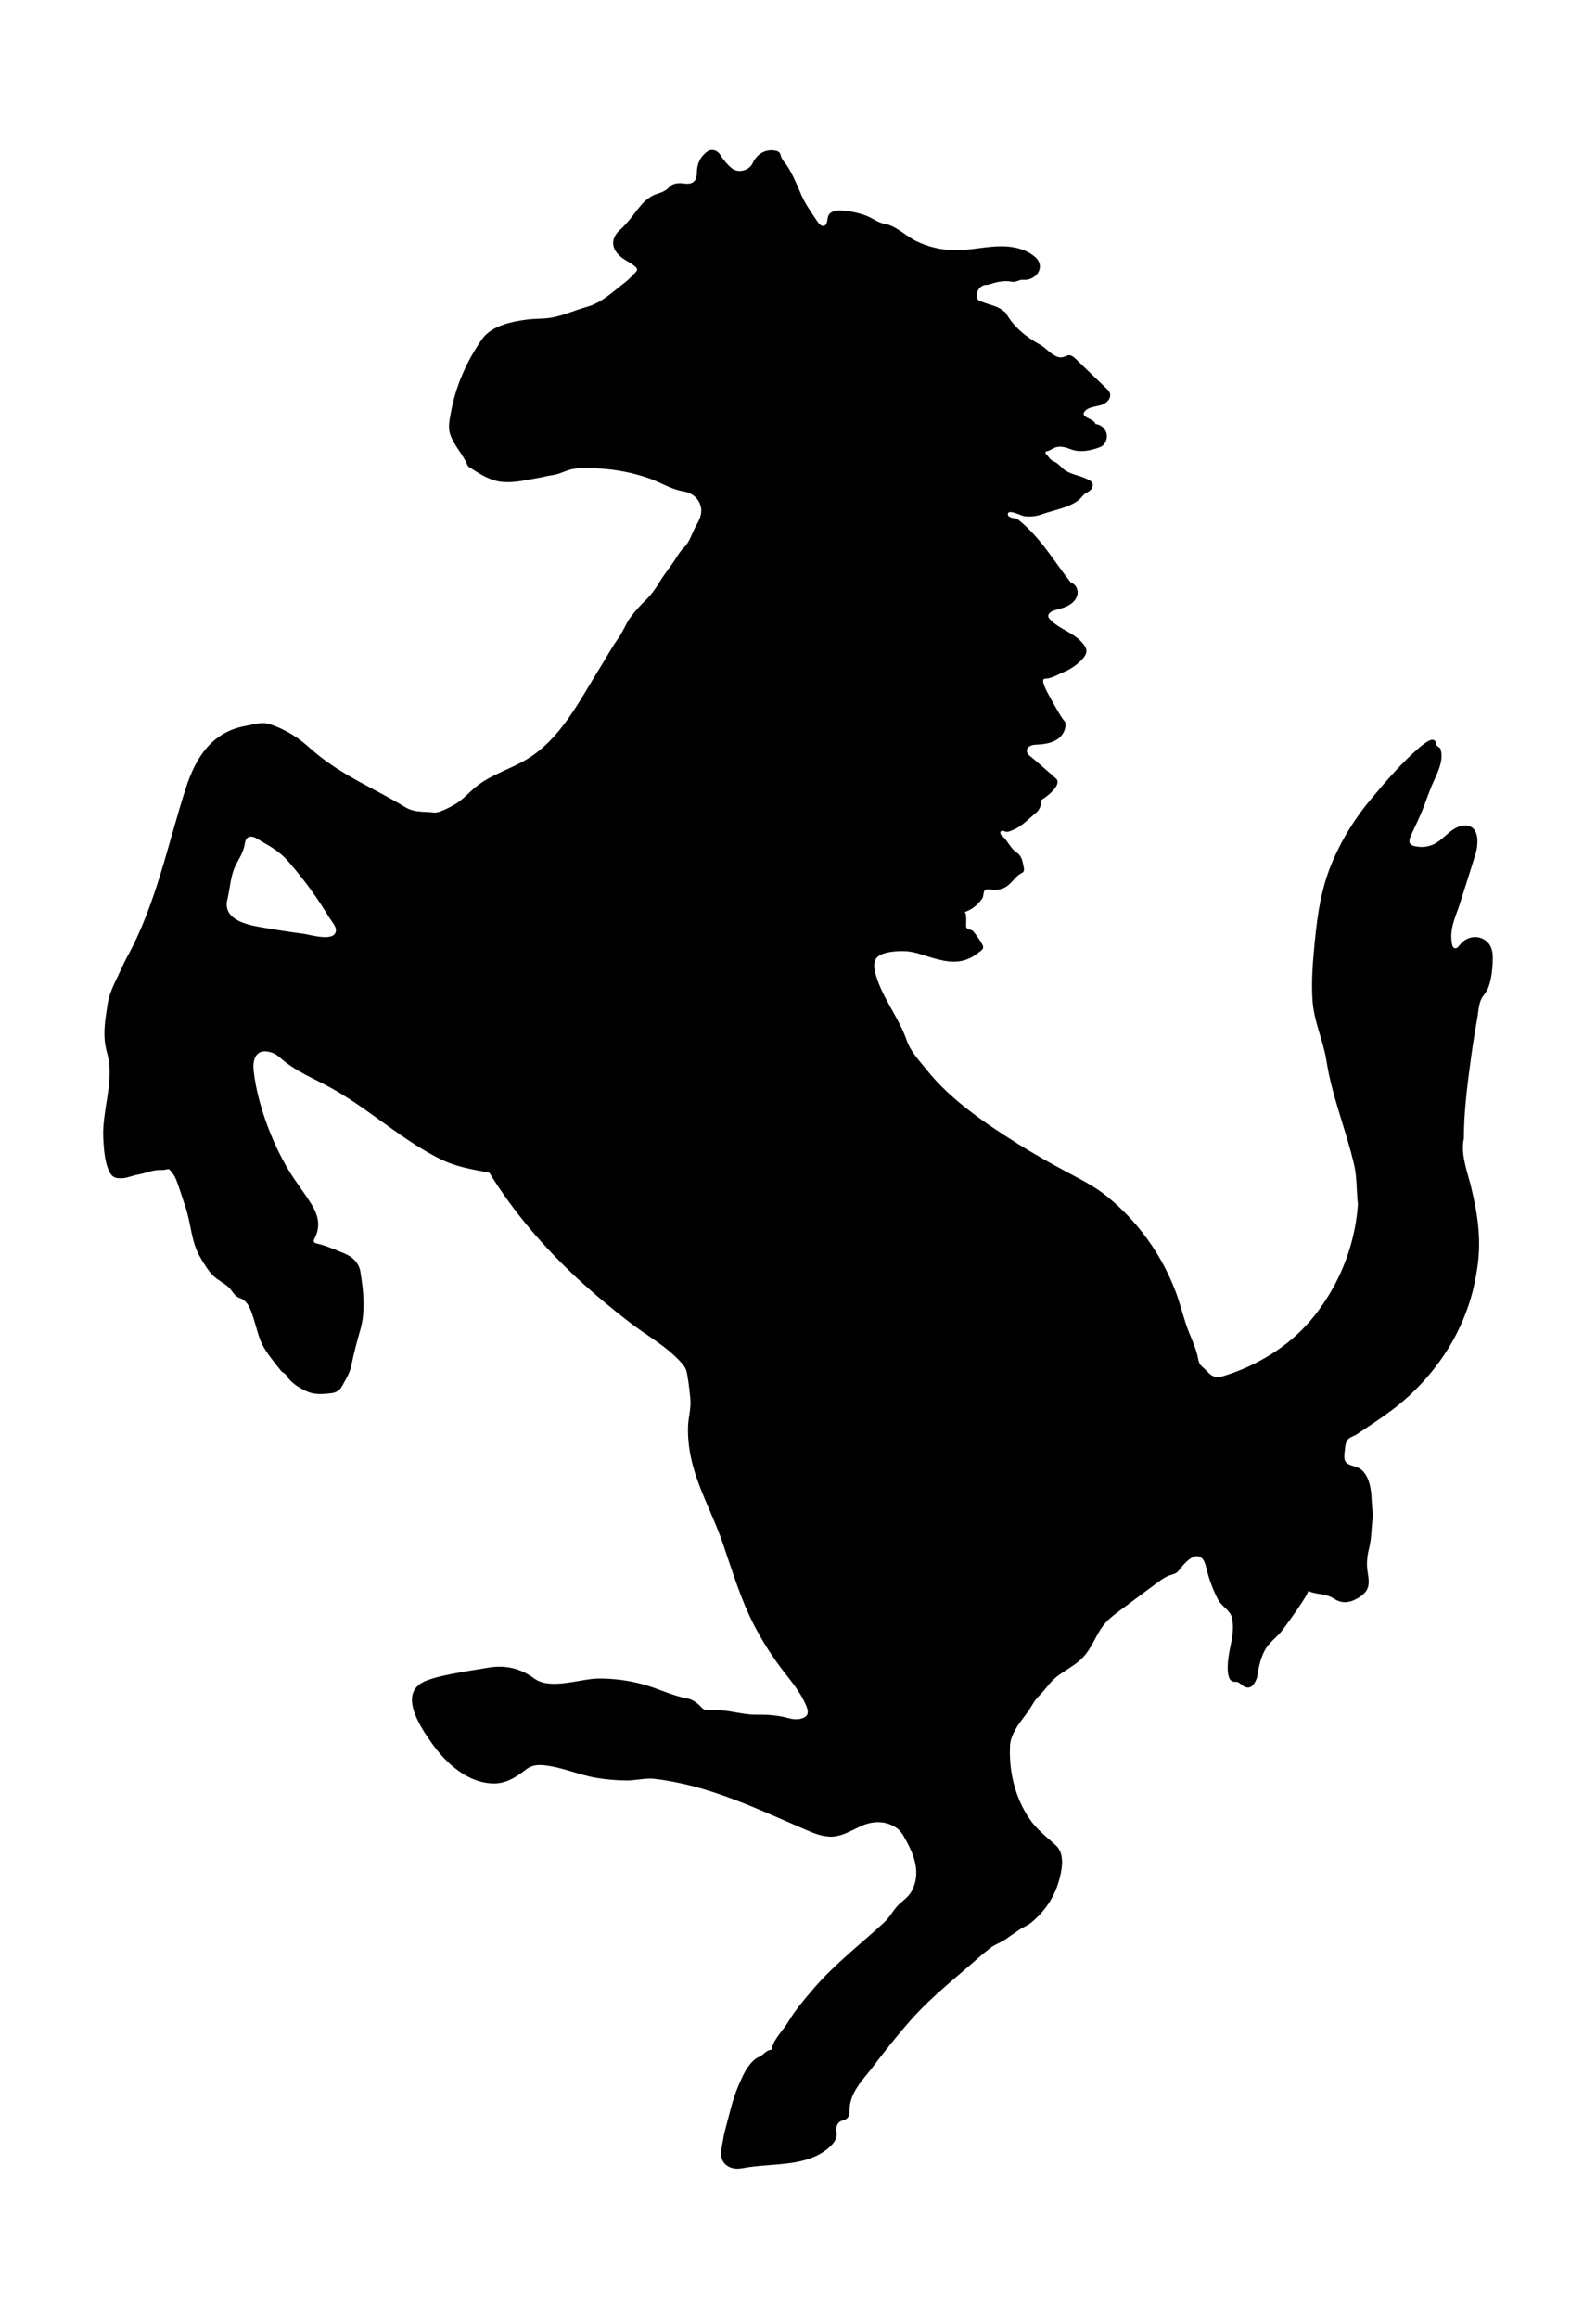 <?xml version="1.0" encoding="UTF-8"?>
<!DOCTYPE svg  PUBLIC '-//W3C//DTD SVG 1.1//EN'  'http://www.w3.org/Graphics/SVG/1.1/DTD/svg11.dtd'>
<svg enable-background="new 0 0 1265.839 1837.659" version="1.1" viewBox="0 0 1265.8 1837.7" xml:space="preserve" xmlns="http://www.w3.org/2000/svg">

	<path d="m1067 1145.9c-0.157 0.917-0.252 1.851-0.33 2.775-0.438 5.213-1.768 9.616 3.222 11.971 4.208 1.985 7.799 1.694 11.238 5.508 5.42 6.012 6.45 15.206 6.738 22.945 0.191 5.131 1.179 10.161 0.605 15.409-0.807 7.387-0.72 14.883-2.542 22.147-1.615 6.44-2.35 12.898-1.202 19.493 0.193 1.11 0.331 2.231 0.488 3.347 1.187 8.429-0.843 12.63-7.997 16.948-6.389 3.855-12.616 4.865-19.115 0.674-7.264-4.685-13.323-2.822-20.773-6.275 2.006 0.93-19.528 30.531-21.702 32.952-4.013 4.469-8.963 8.196-11.993 13.286-3.467 5.825-5.029 12.927-6.25 19.513-0.18 0.971-0.108 2.013-0.422 2.929-1.585 4.623-4.846 10.726-11.146 6.56-1.562-1.033-2.803-2.699-4.638-3.069-0.933-0.188-1.907-6e-3 -2.846-0.162-7.604-1.258-3.792-21.741-2.819-26.346 1.653-7.825 3.433-16.118 1.524-24.429-1.366-5.949-7.943-8.694-10.799-13.973-4.245-7.848-7.319-16.485-9.445-25.133-0.74-3.01-1.489-6.278-3.856-8.279-6.138-5.191-14.81 5.758-17.805 9.77-2.383 3.192-5.104 3.096-8.375 4.444-3.916 1.614-7.144 4.155-10.665 6.773-8.229 6.118-16.458 12.235-24.687 18.353-6.98 5.189-13.62 9.638-18.386 17.073-4.667 7.28-7.772 15.574-13.698 22.014-5.46 5.933-12.699 9.635-19.225 14.206-6.977 4.887-10.511 11.333-16.375 17.072-3.366 3.295-5.447 7.885-8.205 11.823-3.364 4.803-7.264 9.292-10.108 14.378-2.161 3.865-4.103 8.106-4.341 12.758-1.026 20.067 3.749 40.636 14.936 57.464 6.014 9.047 13.725 14.676 21.526 21.861 7.343 6.763 4.746 19.782 2.076 28.766-3.857 12.976-11.285 23.759-21.949 32.491-2.932 2.401-6.246 3.411-8.911 5.3-3.449 2.444-7.055 4.723-10.456 7.235-4.259 3.147-9.424 4.487-13.544 7.96-2.082 1.755-4.595 3.581-6.555 5.327-19.03 16.957-38.68 31.929-55.727 51.141-10.461 11.789-20.263 24.143-29.784 36.699-8.512 11.225-19.09 20.881-18.925 35.439 0.052 4.587-1.512 6.676-5.833 7.707-3 0.716-5.235 4.204-4.548 8.292 0.986 5.861-1.991 9.609-5.938 13.08-18.079 15.899-46.151 11.988-68.186 16.254-4.417 0.855-8.901 0.7-12.67-1.982-5.247-3.734-5.217-9.564-4.131-14.9 0.859-4.219 1.379-8.518 2.52-12.726 3.283-12.107 5.797-24.477 10.807-36.002 2.477-5.698 4.912-11.558 8.959-16.565 2.095-2.592 4.498-4.892 7.304-5.996 3.507-1.381 5.383-5.231 9.388-5.544 0.646-0.051 0.75-0.733 0.844-1.316 1.138-6.988 9.213-14.639 12.812-20.776 5.468-9.323 12.933-18.002 19.945-26.187 16.878-19.703 37.136-35.235 56.094-52.628 5.164-4.737 7.772-11.065 12.958-15.436 5.877-4.954 9.031-7.63 11.375-15.322 3.159-10.368-0.208-21.649-5.063-30.92-2.054-3.922-4.957-10.075-8.579-12.786-8.268-6.191-18.706-6.418-27.957-2.433-7.521 3.24-14.662 8.012-22.821 8.711-7.827 0.67-15.41-2.522-22.616-5.649-39.186-16.872-76.747-35.137-119.69-40.068-6.862-0.788-14.985 1.409-22.035 1.331-7.798-0.087-15.589-0.76-23.287-2.01-14.656-2.378-28.358-8.993-43.142-10.16-4.141-0.327-8.729 0.133-12.765 3.219-7.508 5.741-15.435 11.279-25.497 11.295-20.751 0.032-38.044-15.817-49.39-31.725-9.864-13.83-27.929-41.092-4.084-49.948 8.978-3.334 18.393-4.907 27.707-6.626 6.817-1.258 13.73-2.207 20.575-3.432 13.486-2.414 25.728 0.252 36.797 8.434 12.938 9.563 36.698 0.162 51.188 0.103 11.963-0.049 23.935 1.526 35.474 4.688 11.92 3.266 22.685 8.897 34.921 11.121 4.605 0.837 8.326 4.035 11.081 7.02 2.448 2.652 4.517 2.114 6.818 2.055 5.336-0.138 10.53 0.31 15.825 1.172 7.343 1.195 14.638 2.775 22.242 2.63 7.954-0.151 15.968 0.482 23.761 2.611 3.456 0.944 6.982 1.459 10.589 0.467 5.126-1.409 6.263-4.474 4.13-9.642-5.03-12.182-12.826-20.571-20.606-30.973-7.778-10.399-14.709-21.431-20.722-32.941-10.82-20.713-17.644-43.964-25.363-66.258-7.968-23.016-20.495-44.519-25.256-68.552-1.526-7.704-2.263-15.558-1.994-23.412 0.251-7.319 2.627-14.671 1.796-21.99-0.608-5.357-1.03-10.819-2.014-16.173-1.006-5.47-0.601-6.878-4.956-11.877-11.32-12.993-27.688-21.848-41.283-32.309-14.242-10.958-28.074-22.464-41.25-34.688-26.77-24.838-50.734-52.739-69.912-83.872-14.312-2.789-26.085-4.41-39.46-11.098-12.77-6.385-24.659-14.366-36.306-22.583-16.248-11.462-32.085-23.641-49.493-33.339-13.488-7.514-27.331-12.72-39.298-22.912-2.204-1.877-4.4-3.882-7.106-4.911-11.96-4.547-16.505 3.06-15.225 14.345 2.933 25.871 14.275 56.064 27.603 78.363 5.772 9.664 12.97 18.389 18.765 28.095 5.233 8.765 6.657 17.325 1.78 26.434-1.469 2.743 0.263 3.363 1.985 3.765 7.451 1.738 14.402 4.903 21.435 7.715 6.498 2.597 11.885 7.377 13.045 14.554 2.496 15.45 4.311 31.121-0.144 46.487-2.709 9.345-5.158 18.695-7.08 28.229-1.177 5.839-4.527 10.92-7.335 16.135-1.8 3.343-4.661 5.043-8.482 5.516-6.546 0.81-13.363 1.304-19.259-1.357-6.274-2.832-12.555-6.627-16.39-12.704-1.218-1.93-3.115-2.186-4.266-3.691-6.421-8.401-13.732-16.165-17.223-26.542-2.127-6.32-3.649-12.873-5.879-19.021-1.614-4.451-3.823-10.266-9.737-12.156-4.252-1.36-5.705-5.878-8.926-8.748-3.567-3.178-7.989-5.25-11.527-8.485-2.324-2.125-4.216-4.676-5.983-7.282-1.851-2.73-3.583-5.542-5.188-8.424-6.996-12.559-6.813-26.027-11.361-39.356-2.412-7.069-4.508-14.256-7.204-21.213-1.19-3.07-3.182-6.04-5.513-8.345-0.841-0.832-3.686 0.564-5.729 0.418-6.832-0.487-12.996 2.585-19.469 3.715-4.229 0.738-8.137 2.668-12.446 2.829-6.311 0.236-8.449-1.466-10.853-7.225-2.83-6.781-3.626-17.64-3.937-24.938-0.429-10.077 1.366-20.118 2.919-30.032 1.93-12.323 3.492-25.294 0.044-37.5-3.736-13.225-1.541-25.265 0.576-38.763 1.175-7.492 4.433-14.14 7.658-20.842 2.625-5.454 4.953-11.067 7.864-16.363 22.767-41.422 32.056-88.894 46.405-133.44 7.768-24.115 20.513-44.628 47.48-49.427 7.245-1.29 12.617-3.548 19.687-1.185 7.434 2.485 15.041 6.393 21.469 10.855 4.886 3.391 9.244 7.474 13.786 11.315 21.952 18.565 47.74 28.843 71.917 43.571 7.003 4.266 14.962 3.169 22.559 4.107 4.049 0.5 13.322-4.54 16.843-6.649 6.287-3.767 11.118-9.564 16.809-14.104 11.806-9.417 26.9-13.59 39.84-21.376 27.304-16.429 41.877-46.651 58.134-72.652 4.919-7.867 9.34-16.125 14.693-23.6 3.669-5.123 5.61-10.977 9.214-15.956 3.666-5.064 7.838-9.655 12.36-14.018 4.55-4.39 8.138-9.658 11.463-15.109 2.992-4.904 6.594-9.435 9.909-14.144 2.931-4.164 5.294-8.908 8.887-12.384 4.882-4.723 6.595-12.083 9.985-17.919 2.405-4.14 4.522-8.873 3.614-13.576-1.564-8.088-7.657-12.115-14.631-13.202-9.034-1.408-17.606-7.061-26.529-10.153-12.874-4.461-26.371-7.124-39.976-7.868-6.47-0.354-13.432-0.696-19.859 0.309-5.932 0.928-11.15 4.383-17.091 5.066-3.554 0.409-6.967 1.479-10.435 2.062-9.271 1.559-18.723 4.019-28.197 3.335-10.703-0.773-19.009-6.544-27.725-12.234-0.232-0.151-0.498-0.356-0.592-0.597-3.426-8.789-10.503-15.525-13.734-24.419-2.132-5.87-0.718-11.738 0.318-17.512 3.791-21.13 12.285-40.31 24.379-57.988 7.646-11.174 23.444-14.3 35.929-16.002 6.502-0.886 13.393-0.445 19.807-1.605 9.317-1.685 18.559-5.904 27.721-8.44 11.854-3.282 20.31-11.78 29.697-18.889 3.387-2.565 6.258-5.622 9.117-8.709 1.372-1.482 1.575-2.561-0.329-4.274-3.474-3.125-7.811-4.785-11.402-7.777-7.966-6.639-8.301-14.705-0.547-21.585 3.402-3.018 6.377-6.576 9.229-10.142 5.792-7.242 10.489-15.298 20.414-18.393 2.866-0.894 6.526-2.196 9.174-5.148 3.014-3.36 7.921-3.521 12.309-2.853 5.93 0.903 9.627-1.917 9.611-7.997-0.019-7.28 2.499-13.235 8.558-17.56 3.011-2.149 7.655-0.939 9.823 2.493 2.634 4.17 5.756 8.01 9.6 11.112 4.837 3.903 13.617 1.609 16.205-4.042 3.521-7.688 10.377-11.501 18.071-10.103 2.28 0.414 3.744 1.312 4.318 3.89 0.787 3.535 3.777 6.01 5.622 9.002 4.376 7.098 7.439 14.674 10.739 22.292 3.257 7.518 8.134 14.141 12.702 21.034 1.249 1.885 3.168 4.032 5.327 3.359 2.901-0.904 2.163-5.205 3.367-7.995 1.563-3.623 6.369-4.296 10.309-4.086 6.649 0.353 13.241 1.716 19.493 4.003 4.809 1.759 9.549 5.704 14.581 6.463 9.015 1.359 17.177 9.843 25.318 13.77 9.79 4.723 20.653 7.236 31.527 7.2 12.163-0.04 24.165-3.165 36.327-3.115 9.324 0.038 19.998 2.345 26.951 9.002 7.962 7.624 0.107 18.489-10.158 17.574-2.965-0.264-5.491 2.183-8.62 1.557-6.476-1.295-12.634 0.311-18.74 2.256-0.394 0.126-0.834 0.163-1.25 0.154-5.358-0.106-9.31 5.498-7.642 10.691 0.697 2.17 2.671 2.283 4.242 2.943 5.528 2.321 11.74 3 16.553 7.08 0.746 0.633 1.601 1.118 2.102 1.988 6.401 11.11 15.976 18.691 27.019 24.802 5.297 2.931 11.604 11.568 18.213 9.79 1.582-0.426 3.024-1.442 4.662-1.475 2.085-0.043 3.826 1.494 5.334 2.935 8.035 7.678 15.976 15.498 24.054 23.157 1.21 1.147 2.462 2.358 3 3.936 1.281 3.758-2.115 7.626-5.823 9.056-3.882 1.497-10.612 1.686-13.589 4.789-5.523 5.758 6.734 5.645 8.014 10.714 3.504 0.256 6.781 2.572 8.192 5.79 1.992 4.545 0.1 10.711-4.743 12.507-7.557 2.803-15.515 4.487-23.207 1.574-3.67-1.39-6.904-2.37-10.722-1.73-3.038 0.509-5.229 2.903-8.289 3.415-1.244 0.208-1.106 1.6-0.3 2.373 1.94 1.862 2.99 4.389 5.907 5.58 3.967 1.619 6.36 5.589 10.265 7.846 4.082 2.36 8.455 3.153 12.641 4.711 2.263 0.843 4.442 1.81 6.384 3.071 2.964 1.924 1.826 6.692-2.34 8.71-2.125 1.029-3.482 2.401-4.923 4.13-6.432 7.714-22.081 10.105-31.161 13.433-4.369 1.601-9.754 2.35-14.689 1.485-1.793-0.314-11.858-5.475-12.511-1.962-0.584 3.146 4.112 3.394 5.965 3.857 1.093 0.173 1.811 0.593 2.548 1.19 17.643 14.273 27.699 32.175 41.5 49.772 3.712 0.94 5.855 5.289 5.189 9.06s-3.543 6.846-6.867 8.746-7.102 2.817-10.8 3.813c-2.754 0.742-6.175 2.653-5.417 5.403 0.226 0.819 0.812 1.483 1.394 2.103 6.902 7.356 17.393 9.951 24.342 17.2 4.224 4.407 6.031 7.652 2.686 12.34-3.155 4.422-10.512 9.826-15.538 11.795-5.176 2.029-9.832 5.369-15.692 5.586-4.179 0.16 2.55 11.892 3.244 13.171 2.767 5.104 11.684 21.151 12.754 20.672 1.395 5.524-1.494 11.062-6.065 14.133-4.557 3.062-10.234 3.899-15.717 4.184-1.83 0.095-3.714 0.148-5.397 0.874-1.683 0.725-3.143 2.311-3.113 4.143 0.034 2.115 1.902 3.679 3.604 4.936 6.327 5.272 18.34 15.969 19.53 16.989 5.519 4.732-8.39 15.563-11.99 17.076-0.143 0.06 0.077 0.918 0.082 1.404 0.035 3.895-1.547 6.809-4.647 9.318-5.588 4.522-10.452 10.006-17.257 12.85-2.279 0.952-4.59 2.325-7.285 1.067-0.892-0.416-2.122-0.545-2.744 0.329-0.785 1.102 0.071 2.514 0.746 3.059 4.776 3.859 6.78 10.139 11.954 13.588 4.542 3.027 4.721 8.01 5.737 12.594 0.281 1.265-0.2 2.833-1.359 3.377-4.588 2.152-7.134 6.503-10.794 9.638-4.289 3.674-9.28 4.505-14.641 3.657-7.075-1.119-4.187 4.334-6.478 7.445-3.627 4.927-8.169 8.631-14.086 10.585 2.386-0.788 1.296 11.249 1.489 11.62 1.852 3.561 3.605 0.897 5.979 3.858 1.493 1.862 2.937 3.775 4.247 5.769 4.906 7.467 4.574 7.151-2.535 12.263-11.054 7.948-22.331 6.144-34.227 2.687-6.824-1.983-14.487-5.063-21.623-5.368-6.199-0.265-21.221 0.207-23.946 7.105-1.478 3.742-0.617 7.969 0.506 11.832 5.404 18.596 18.121 33.447 24.33 51.42 3.254 9.418 10.104 16.274 16.087 23.8 18.867 23.73 46.374 42.273 71.914 58.354 12.344 7.772 25.056 14.94 37.899 21.849 11.777 6.336 22.859 11.685 33.317 20.188 9.961 8.1 19.02 17.302 27.001 27.357 11.569 14.575 20.882 30.953 27.395 48.389 3.129 8.377 5.261 17.047 8.072 25.501 3.085 9.277 7.949 17.972 9.667 27.681 0.395 2.235 1.186 4.196 2.84 5.587 6.515 5.479 7.751 10.556 17.4 7.628 25.678-7.793 51.079-23.183 68.389-43.443 7.268-8.506 13.626-17.786 18.968-27.615 10.858-19.982 17.524-42.278 19.028-64.988-1.103-10.076-0.721-21.586-2.937-31.177-6.399-27.692-17.498-53.887-21.924-82.24-2.593-16.613-10.052-31.302-11.15-48.566-0.979-15.409 0.291-30.785 1.813-46.112 2.297-23.128 5.307-43.777 14.77-65.272 7.449-16.919 17.273-32.794 29.13-46.979 11.829-14.15 24.768-29.364 38.734-41.416 2.412-2.081 4.99-4.066 7.765-5.601 2.693-1.49 5.554-1.229 5.974 2.531 0.268 2.399 2.853 2.081 3.46 4.287 1.313 4.774 0.628 9.196-0.761 13.678-1.638 5.286-4.226 10.193-6.351 15.225-2.754 6.52-4.95 13.413-7.683 20.019-2.601 6.286-5.604 12.391-8.445 18.57-2.987 6.498-1.928 8.966 6.106 9.728 4.357 0.413 8.83-0.494 12.681-2.573 4.222-2.279 7.578-5.839 11.297-8.87 3.718-3.03 8.177-5.652 12.97-5.451 11.456 0.479 10.118 15.27 7.749 22.907-4.033 13.005-8.122 25.995-12.284 38.96-3.502 10.908-8.471 19.777-6.313 31.868 0.256 1.433 0.812 3.108 2.222 3.47 1.706 0.438 3.06-1.345 4.135-2.74 2.84-3.682 7.368-6.072 12.017-6.089 4.649-0.018 9.291 2.433 11.696 6.412 2.459 4.069 2.463 9.118 2.223 13.866-0.343 6.776-1.129 13.76-3.598 20.131-1.352 3.488-4.291 6.068-5.727 9.377-1.868 4.304-2.069 10.21-2.905 14.825-1.781 9.837-3.356 19.711-4.725 29.614-2.972 21.501-5.88 43.845-5.88 65.442-2.875 12.328 3.078 27.328 5.902 39.072 5.621 23.375 8.315 43.581 4.136 67.277-0.465 2.635-0.929 5.271-1.465 7.893-3.269 16.005-9.266 31.546-17.208 45.813-11.583 20.808-28.525 40.139-47.529 54.53-9.349 7.079-19.211 13.433-28.953 19.952-2.735 1.83-5.979 2.046-7.67 5.223-0.63 1.183-0.992 2.485-1.22 3.82zm-805.38-417.94c-0.353-0.506-0.665-0.968-0.908-1.37-4.093-6.776-8.448-13.394-13.05-19.836-6.001-8.398-12.423-16.495-19.235-24.249-7.687-8.75-15.991-12.597-25.502-18.296-2.148-1.287-5.18-1.703-6.982 0.036-1.283 1.238-1.553 3.157-1.855 4.915-1.38 8.045-6.266 13.365-8.86 20.614-2.446 6.836-3.144 15.871-4.916 23.11-3.63 14.825 12.907 19.521 24.798 21.653 11.757 2.108 23.563 3.944 35.406 5.507 5.977 0.788 26.02 7.155 25.948-3.107-0.02-2.499-2.994-6.328-4.844-8.977z"/>
	<path d="m768.46 736.33c-0.017-0.244-0.034-0.487-0.052-0.731 0.031 0.252 0.062 0.505 0.095 0.758 1e-3 2e-3 -0.043-0.027-0.043-0.027z"/>
	<path d="m262.82 727.15 0.084 0.312c-0.048-0.063-0.096-0.125-0.151-0.18-6e-3 7e-3 0.067-0.132 0.067-0.132z"/>

</svg>
